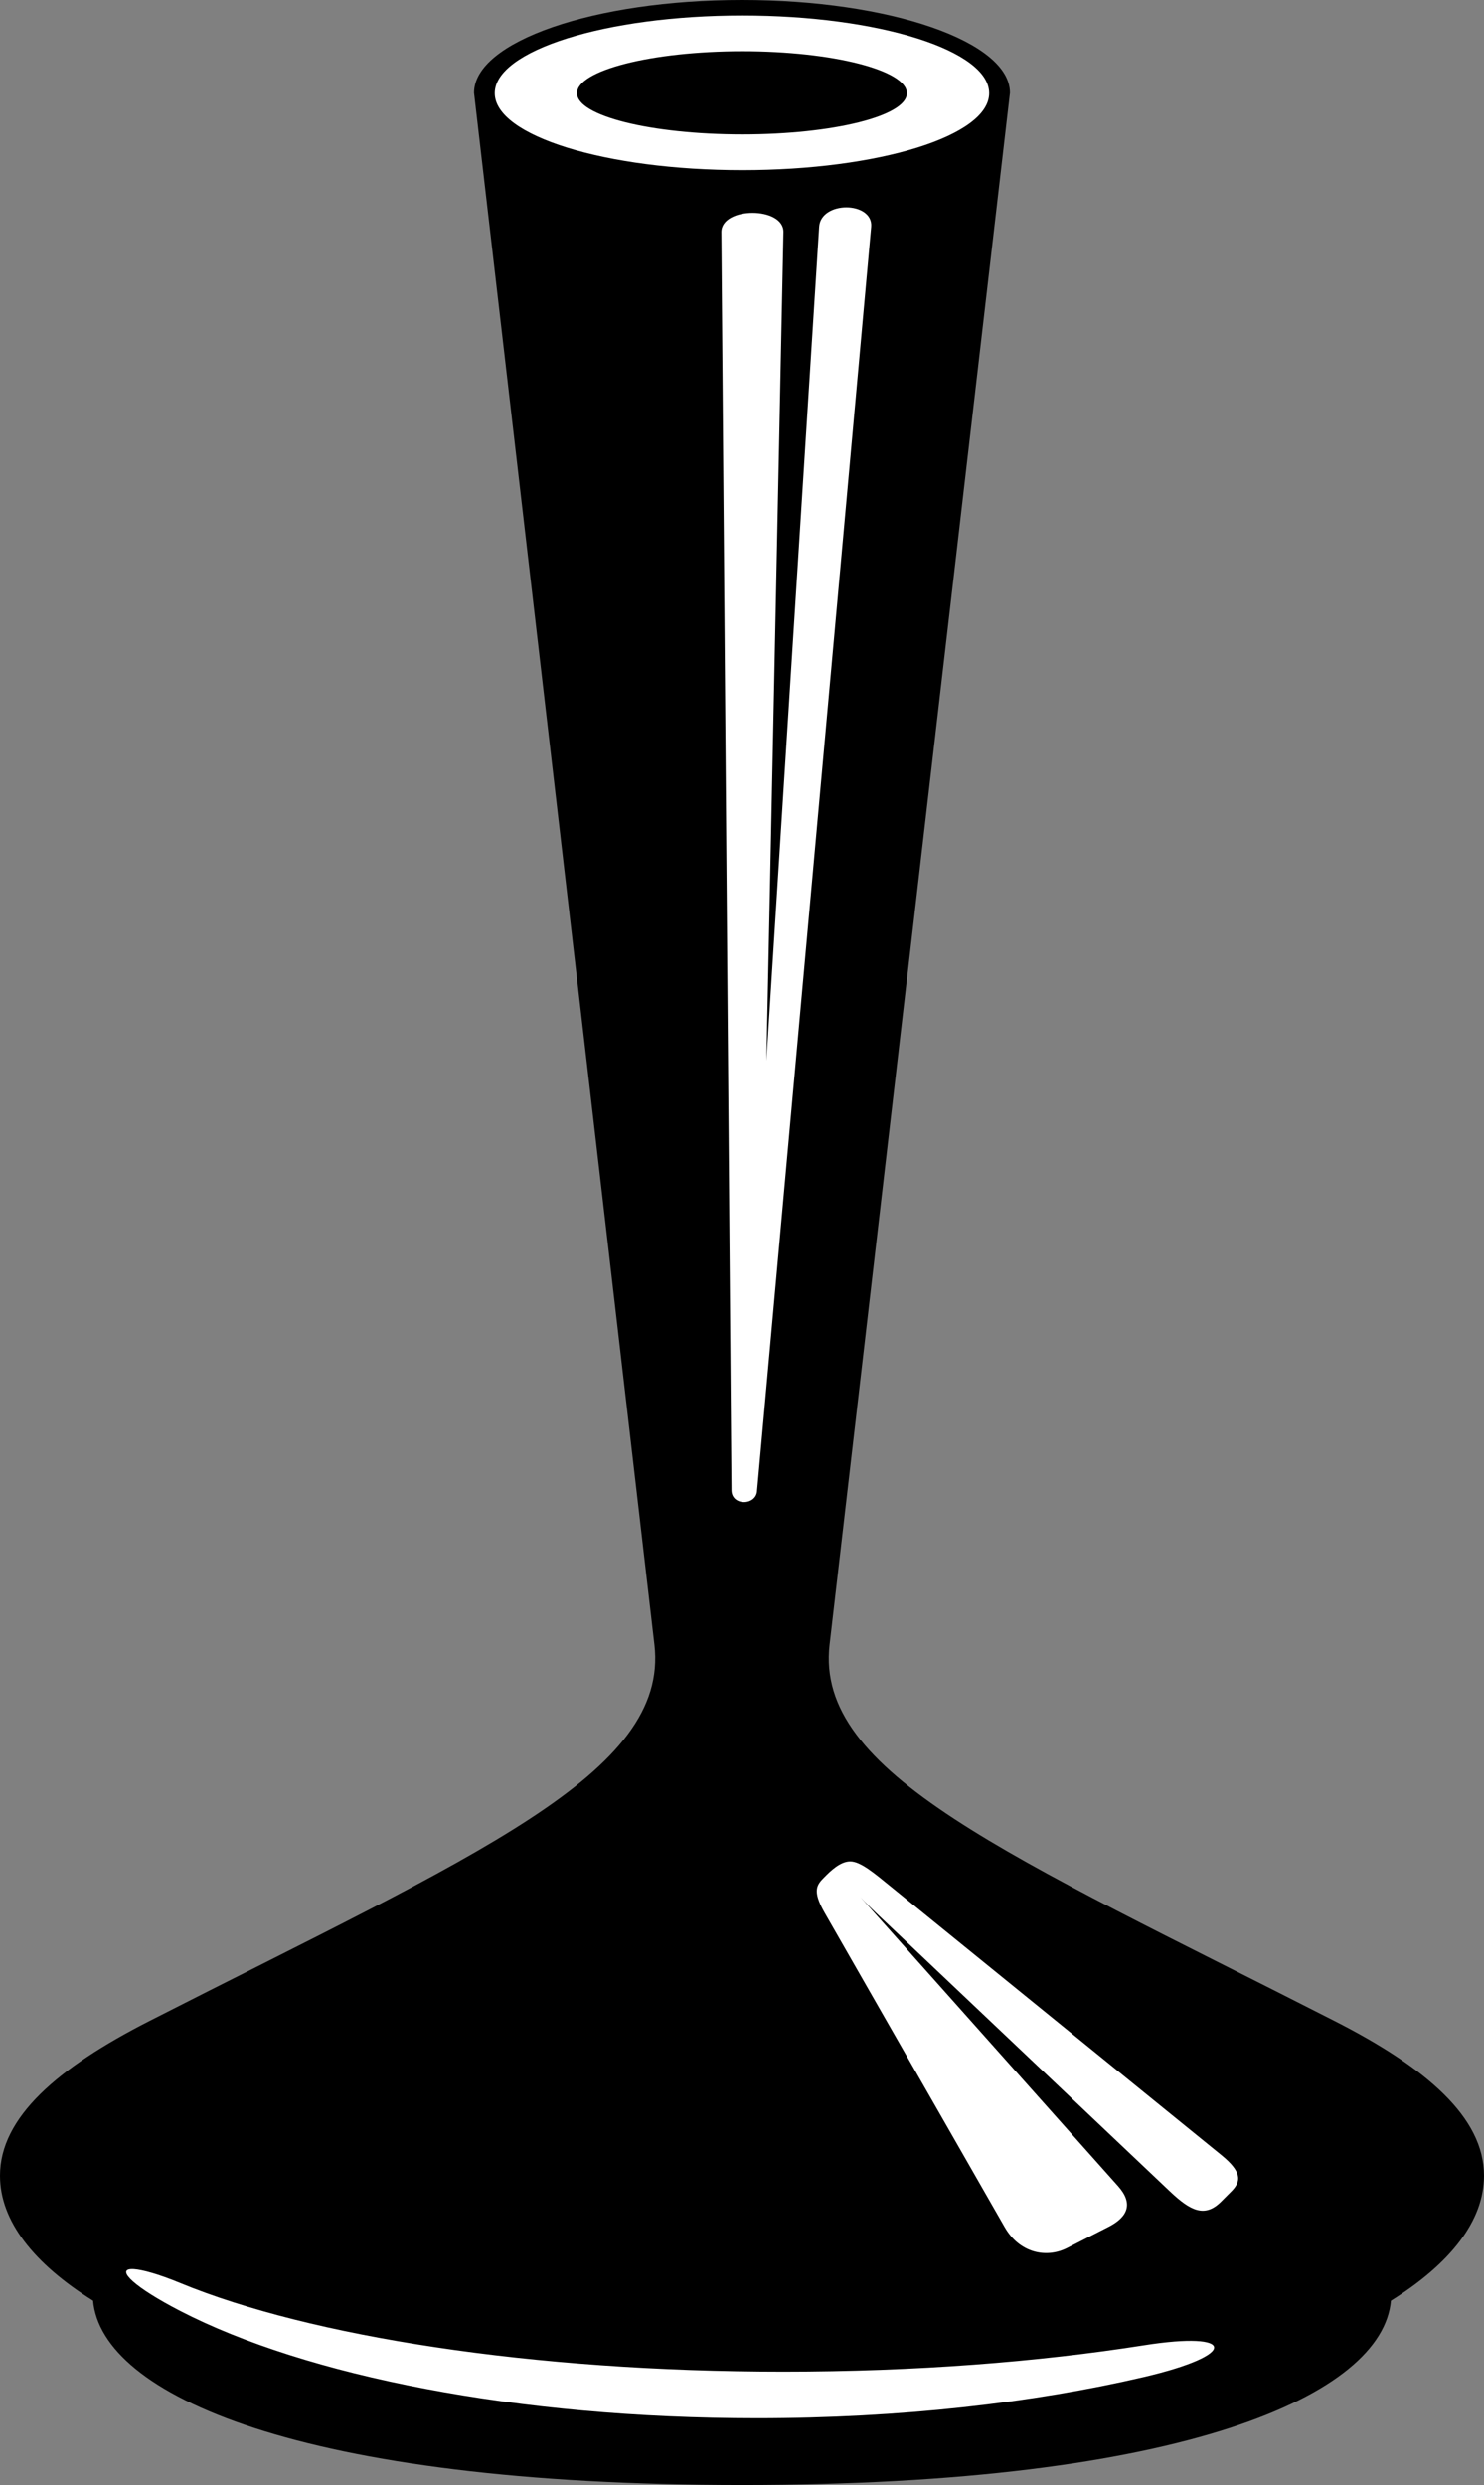 <?xml version="1.0" encoding="UTF-8" standalone="no"?>
<!-- Created with Inkscape (http://www.inkscape.org/) -->
<svg
   xmlns:svg="http://www.w3.org/2000/svg"
   xmlns="http://www.w3.org/2000/svg"
   version="1.0"
   width="59.751"
   height="100"
   id="svg2441">
  <rect width="100%" height="100%" fill="#808080" stroke="none"/>
  <defs
     id="defs2443" />
  <g
     transform="translate(-44.096,-699.775)"
     id="layer1">
    <g
       transform="translate(-172.485,407.295)"
       id="g4560">
      <path
         d="M 246.456,292.48 C 240.501,292.48 235.668,294.153 235.668,296.214 L 242.93,358.663 C 243.533,363.849 235.742,367.112 222.598,373.808 C 218.891,375.696 216.581,377.688 216.581,380.032 C 216.581,381.857 217.941,383.572 220.328,385.063 C 220.666,388.837 228.614,392.48 246.456,392.48 C 264.299,392.48 272.247,388.837 272.585,385.063 C 274.972,383.572 276.332,381.857 276.332,380.032 C 276.332,377.688 274.022,375.696 270.315,373.808 C 257.171,367.112 249.38,363.849 249.983,358.663 L 257.245,296.214 C 257.245,294.153 252.412,292.48 246.456,292.48 z"
         id="path4556"
         style="opacity:1;fill:#000000;fill-opacity:1;fill-rule:nonzero;stroke:none;stroke-width:4;stroke-linecap:square;stroke-linejoin:round;marker:none;marker-start:none;marker-mid:none;marker-end:none;stroke-miterlimit:48.8;stroke-dasharray:none;stroke-dashoffset:0;stroke-opacity:1;visibility:visible;display:inline;overflow:visible;enable-background:accumulate" />
      <path
         d="M 159.656,0.625 C 154.159,0.625 149.688,2.032 149.688,3.75 C 149.688,5.468 154.159,6.844 159.656,6.844 C 165.153,6.844 169.594,5.468 169.594,3.75 C 169.594,2.032 165.153,0.625 159.656,0.625 z M 159.656,2.062 C 163.321,2.062 166.281,2.834 166.281,3.75 C 166.281,4.666 163.321,5.406 159.656,5.406 C 155.992,5.406 153,4.666 153,3.75 C 153,2.834 155.992,2.063 159.656,2.062 z M 163.844,8.344 C 163.322,8.344 162.783,8.607 162.75,9.125 L 160.625,42.688 L 161.312,9.344 C 161.334,8.306 158.804,8.306 158.812,9.344 L 159.219,59.969 C 159.224,60.619 160.237,60.591 160.25,59.969 L 164.844,9.125 C 164.888,8.608 164.365,8.344 163.844,8.344 z M 164,74.906 C 163.585,74.906 163.176,75.324 162.969,75.531 C 162.663,75.837 162.45,76.065 162.969,76.969 L 170.219,89.625 C 170.815,90.663 171.889,90.884 172.719,90.469 L 174.375,89.625 C 175.205,89.21 175.398,88.658 174.781,87.969 L 164.219,76.125 C 164.427,76.367 164.693,76.648 165.031,76.969 L 176.875,88.188 C 177.711,88.979 178.281,89.25 178.938,88.594 L 179.344,88.188 C 179.759,87.773 179.766,87.392 178.938,86.719 L 165.656,75.938 C 164.972,75.381 164.415,74.906 164,74.906 z M 135.031,91.312 C 134.487,91.352 135.153,92.031 137.031,93 C 142.065,95.597 150.583,97.313 160.25,97.312 C 166.005,97.312 171.363,96.694 175.812,95.656 C 179.688,94.752 179.499,93.799 175.844,94.375 C 171.568,95.049 166.609,95.438 161.312,95.438 C 151.175,95.438 142.229,94.014 137.031,91.875 C 136.127,91.503 135.498,91.335 135.156,91.312 C 135.109,91.309 135.067,91.31 135.031,91.312 z"
         transform="translate(86.814,292.48)"
         id="path4554"
         style="opacity:1;fill:#ffffff;fill-opacity:1;fill-rule:nonzero;stroke:none;stroke-width:4;stroke-linecap:square;stroke-linejoin:round;marker:none;marker-start:none;marker-mid:none;marker-end:none;stroke-miterlimit:48.8;stroke-dasharray:none;stroke-dashoffset:0;stroke-opacity:1;visibility:visible;display:inline;overflow:visible;enable-background:accumulate" />
    </g>
  </g>
</svg>
